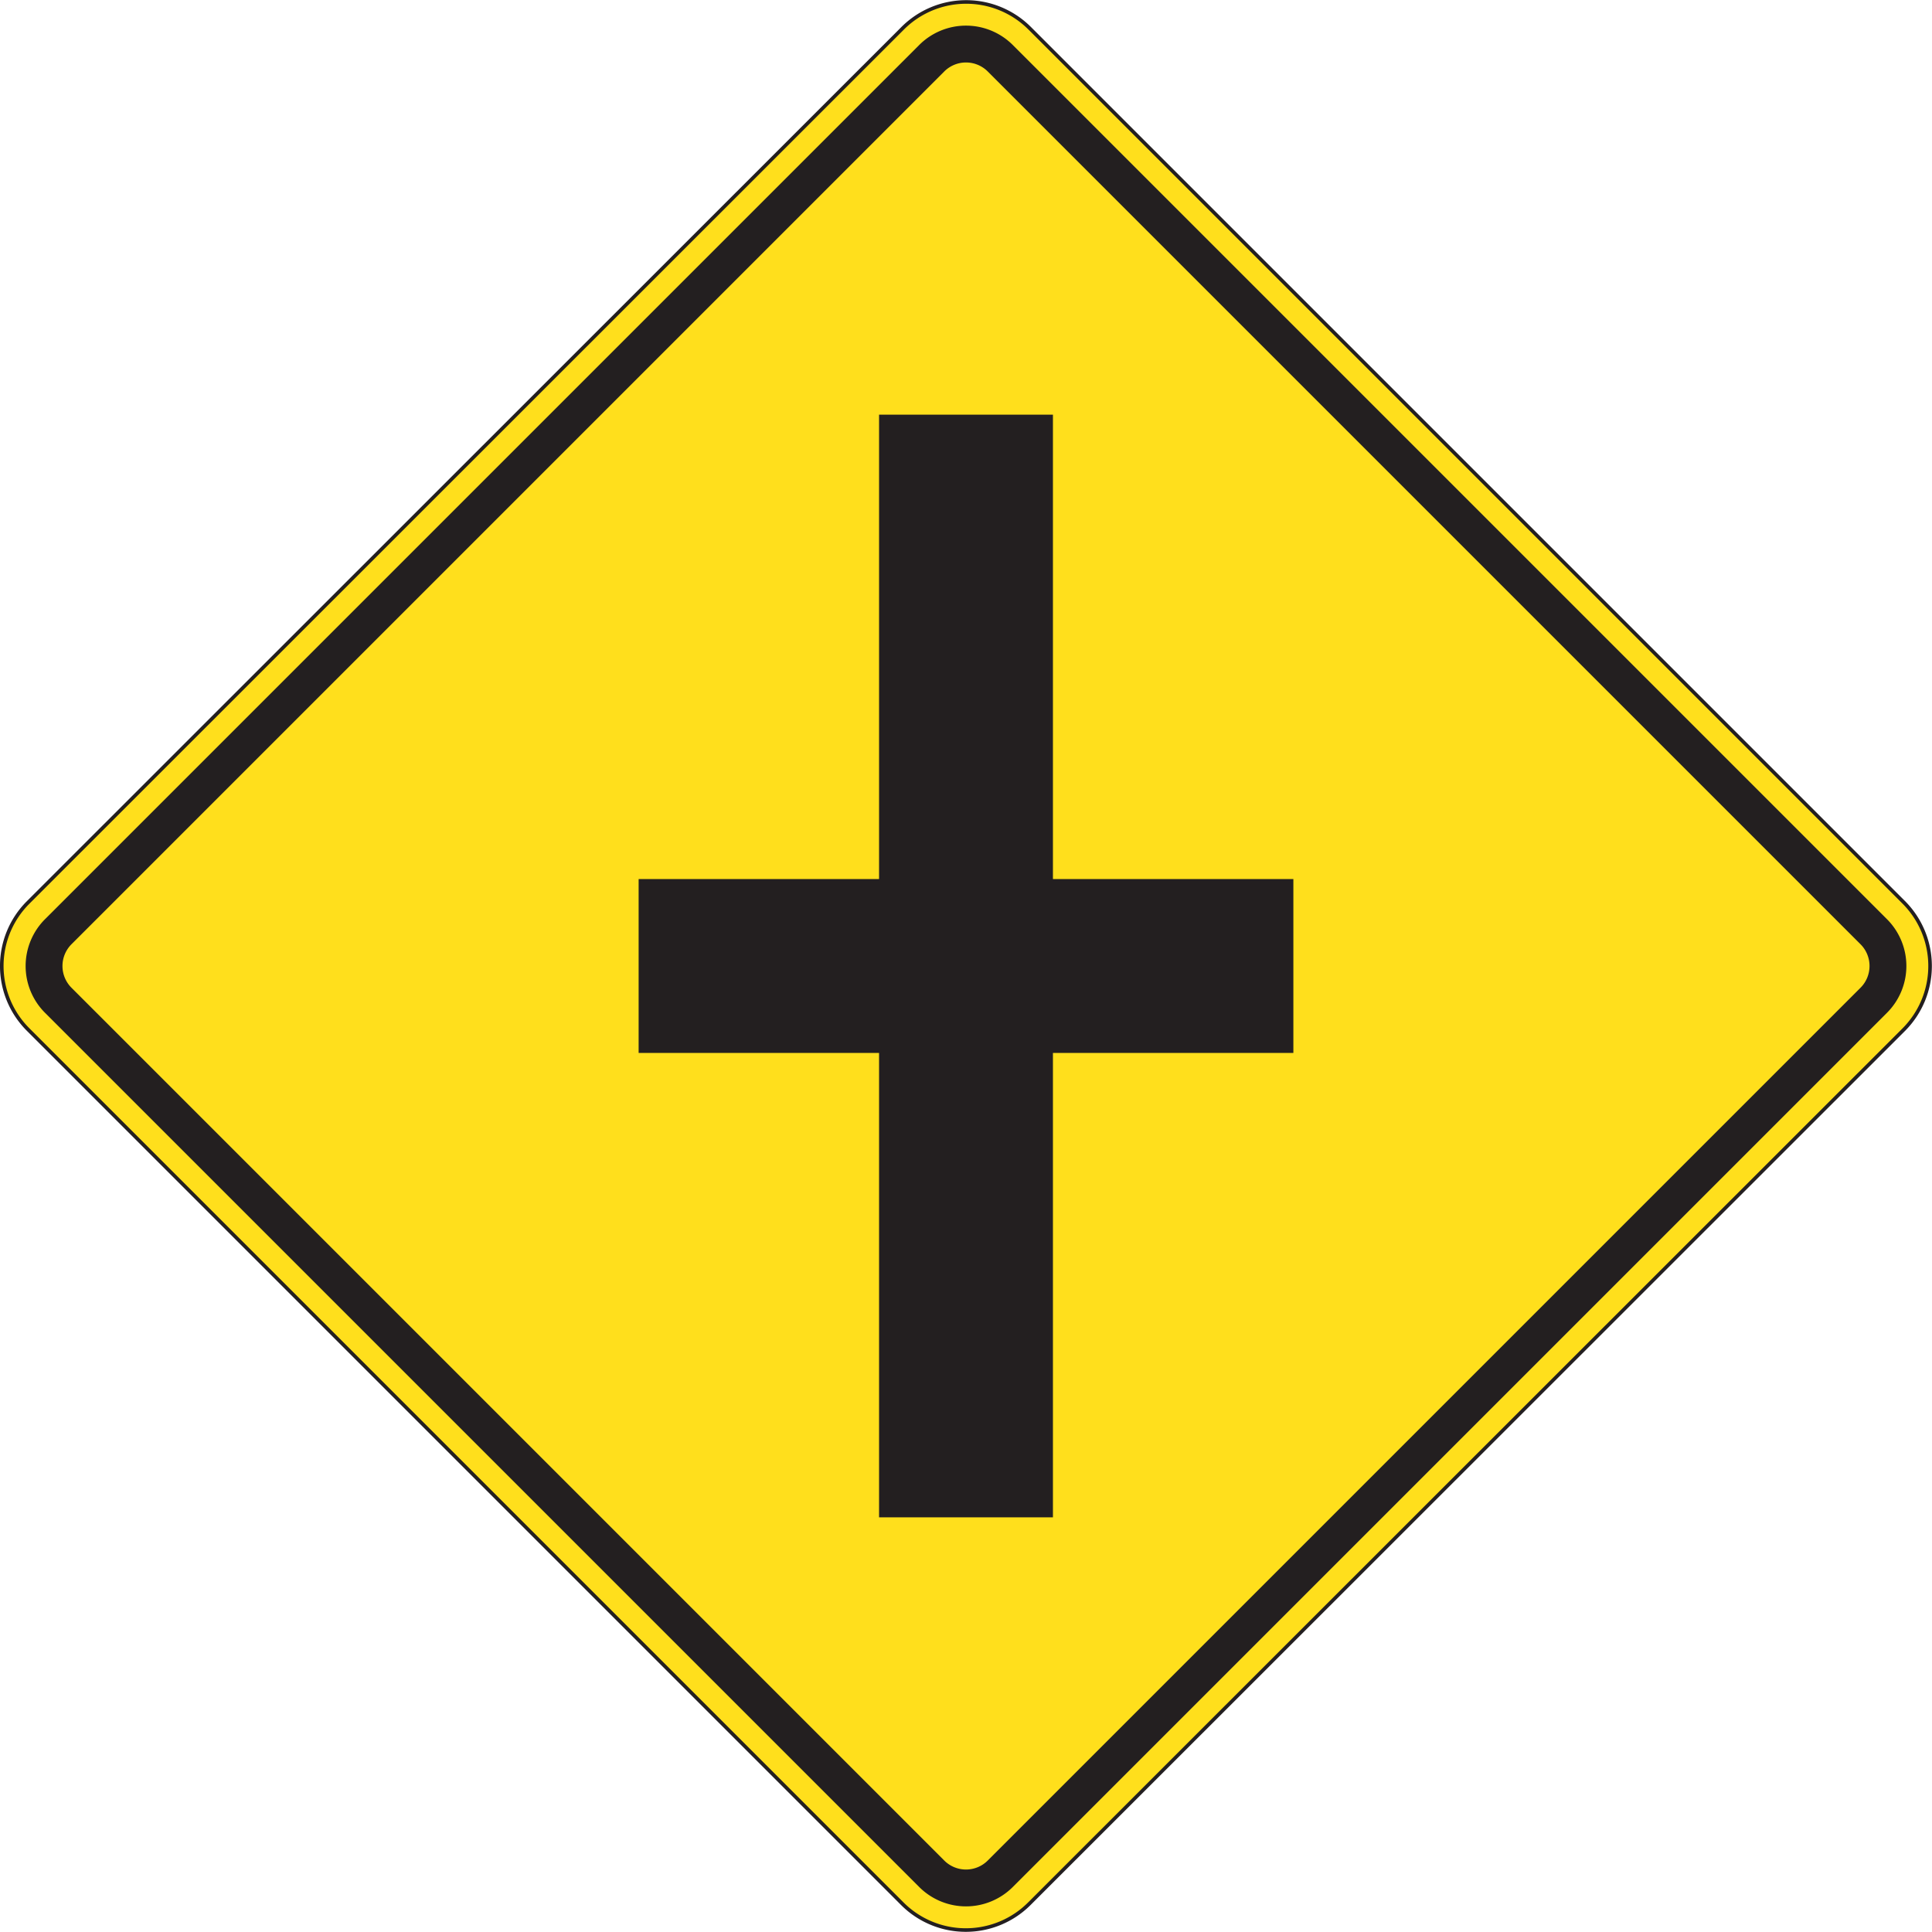 <svg xmlns="http://www.w3.org/2000/svg" xmlns:xlink="http://www.w3.org/1999/xlink" viewBox="0 0 54 54"><defs><style>.cls-1,.cls-4{fill:none;}.cls-2{clip-path:url(#clip-path);}.cls-3{fill:#ffdf1c;}.cls-4{stroke:#231f20;stroke-width:0.1px;}.cls-5{fill:#231f20;}</style><clipPath id="clip-path" transform="translate(0 0)"><rect class="cls-1" width="54" height="54"/></clipPath></defs><title>Asset 14</title><g id="Layer_2" data-name="Layer 2"><g id="Layer_1-2" data-name="Layer 1"><g class="cls-2"><path class="cls-3" d="M25.22,53.21a2.51,2.51,0,0,0,3.55,0L53.21,28.78a2.52,2.52,0,0,0,0-3.56L28.78.79a2.51,2.51,0,0,0-3.55,0L.79,25.22a2.51,2.51,0,0,0,0,3.56Z" transform="translate(0 0)"/><path class="cls-4" d="M25.22,53.21a2.51,2.51,0,0,0,3.55,0L53.21,28.78a2.52,2.52,0,0,0,0-3.56L28.78.79a2.51,2.51,0,0,0-3.55,0L.79,25.22a2.51,2.51,0,0,0,0,3.56Z" transform="translate(0 0)"/><path class="cls-5" d="M52.74,25.69,28.31,1.26a1.85,1.85,0,0,0-2.62,0L1.26,25.69a1.85,1.85,0,0,0,0,2.62L25.69,52.74a1.85,1.85,0,0,0,2.62,0L52.74,28.31a1.85,1.85,0,0,0,0-2.62M27.61,52a.86.86,0,0,1-1.22,0L2,27.61a.86.86,0,0,1,0-1.22L26.39,2a.86.86,0,0,1,1.22,0L52,26.39a.86.86,0,0,1,0,1.22Z" transform="translate(0 0)"/><polygon class="cls-5" points="36.15 24.57 29.43 24.57 29.43 11.59 24.57 11.59 24.57 24.57 17.85 24.57 17.85 29.43 24.57 29.43 24.57 42.41 29.43 42.41 29.43 29.43 36.15 29.43 36.15 24.57"/></g></g></g></svg>